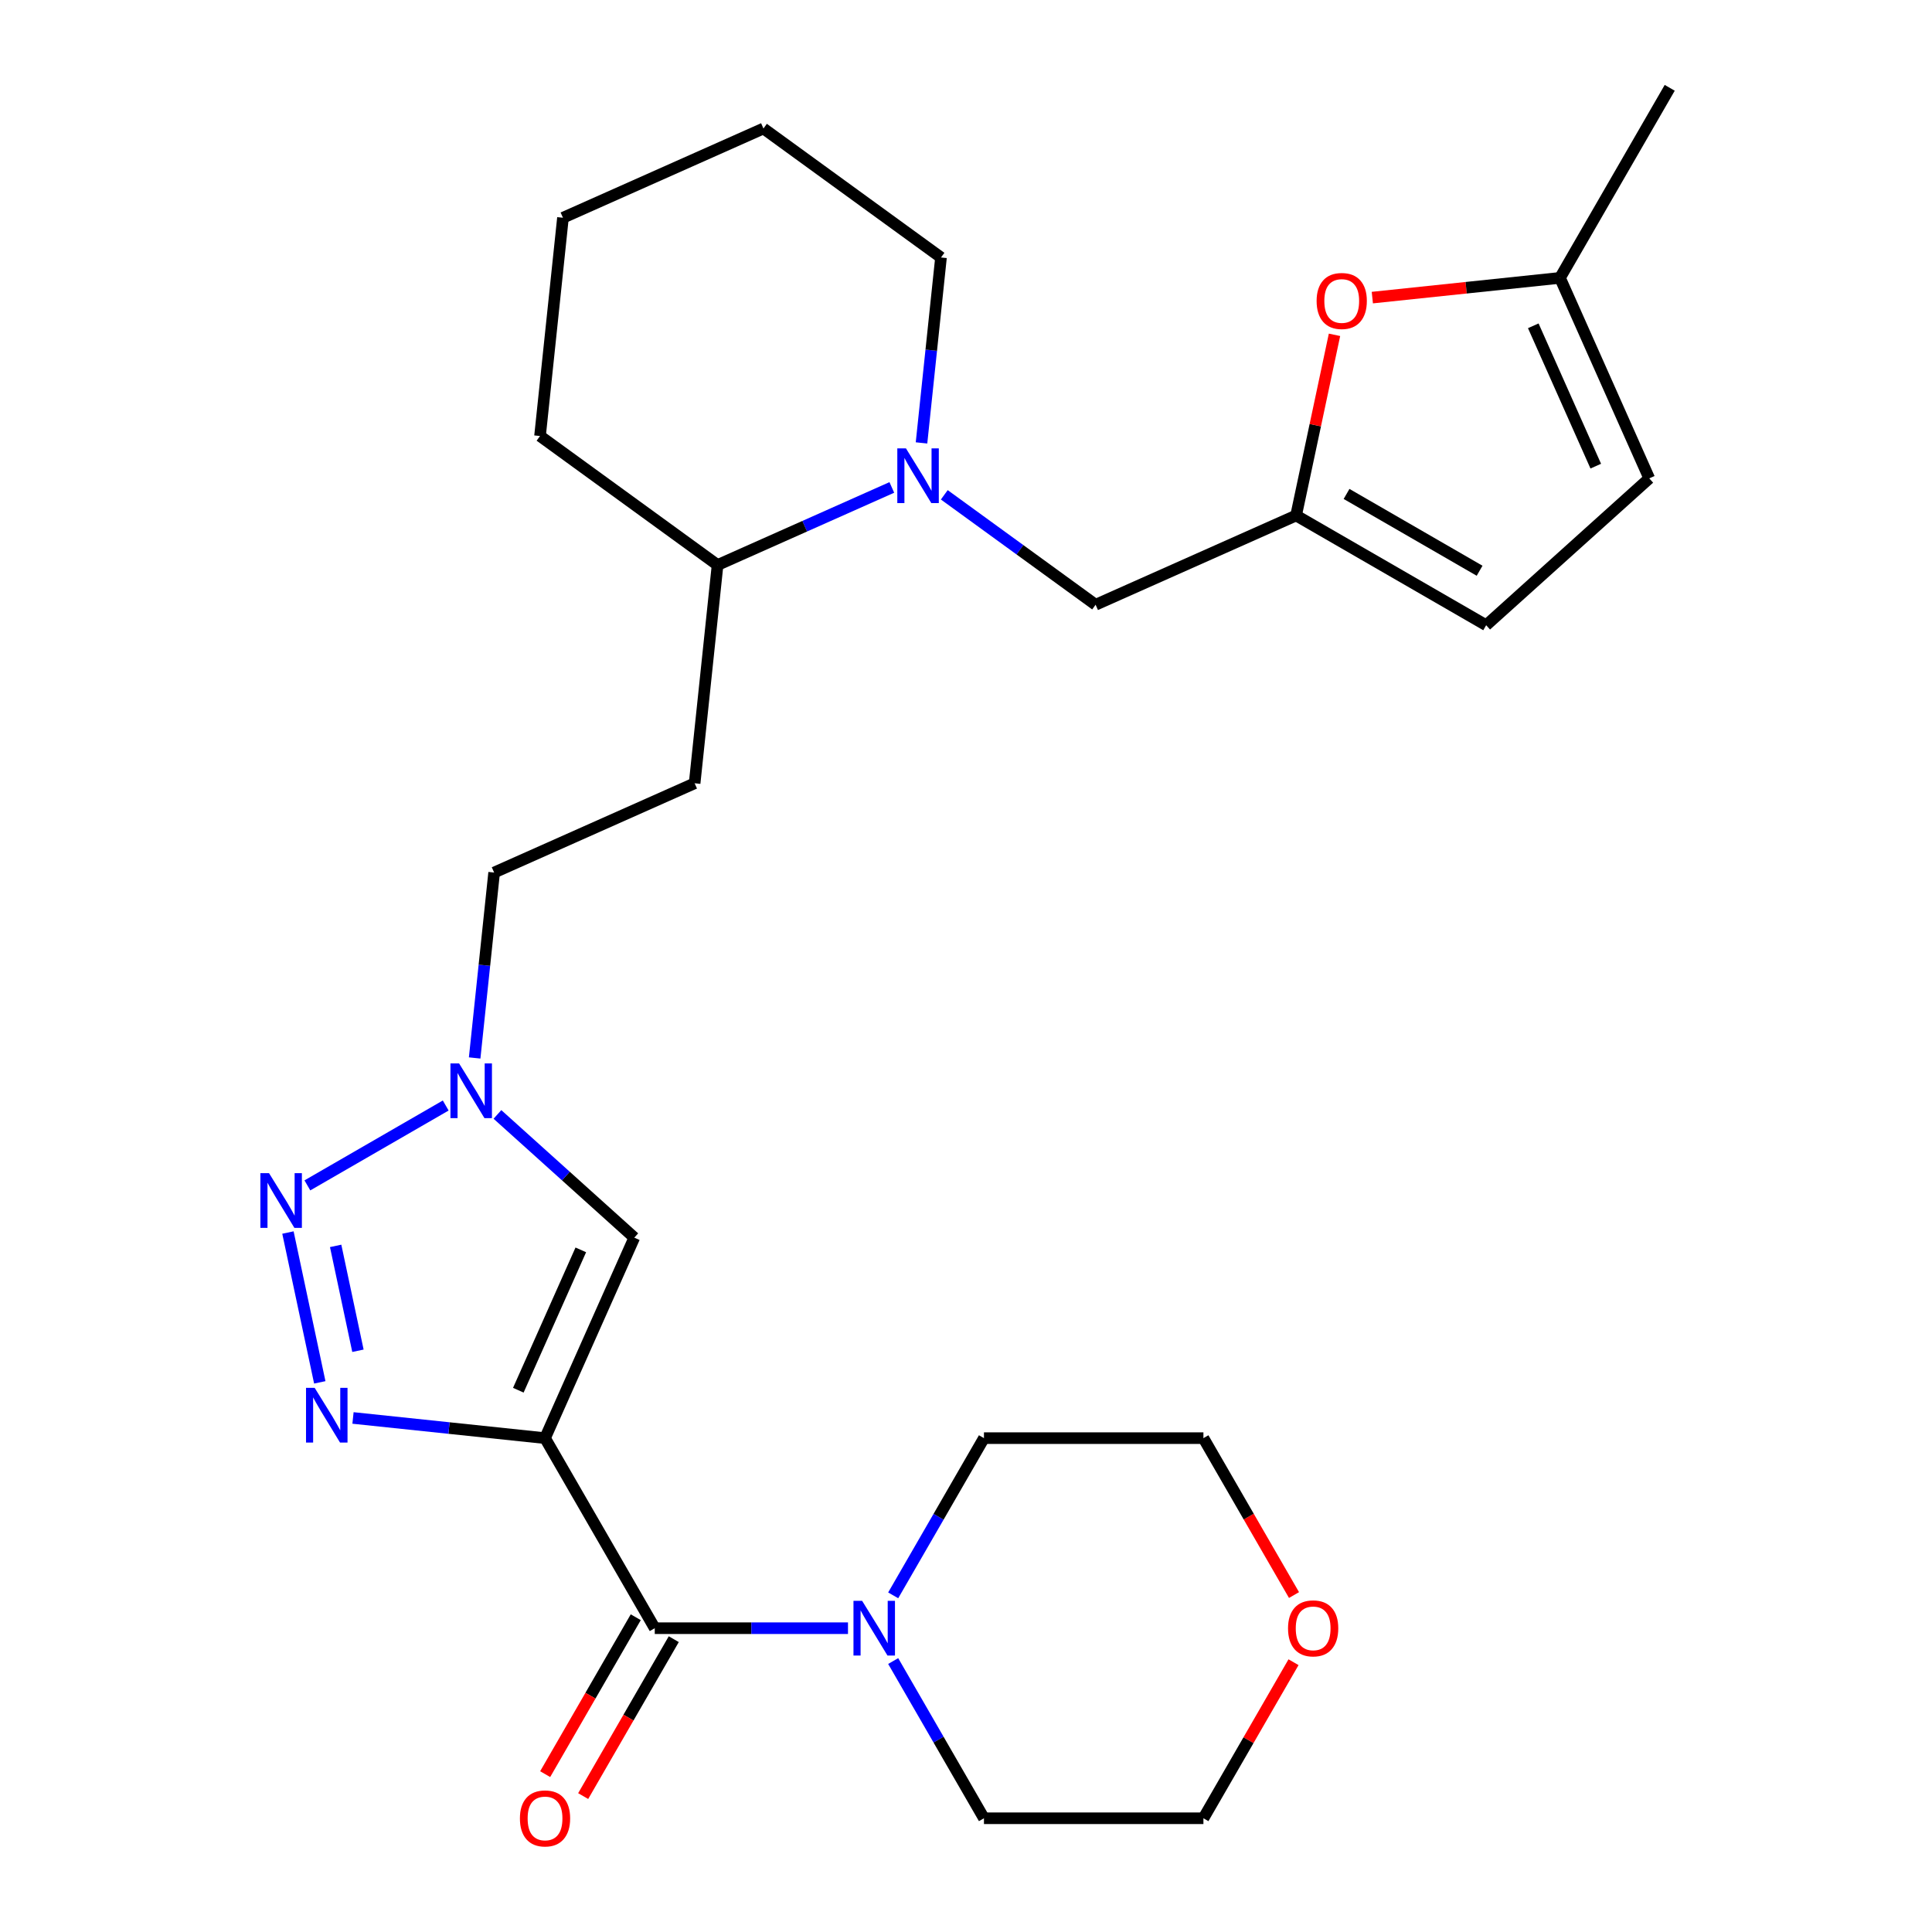 <?xml version='1.0' encoding='iso-8859-1'?>
<svg version='1.1' baseProfile='full'
              xmlns='http://www.w3.org/2000/svg'
                      xmlns:rdkit='http://www.rdkit.org/xml'
                      xmlns:xlink='http://www.w3.org/1999/xlink'
                  xml:space='preserve'
width='1000px' height='1000px' viewBox='0 0 1000 1000'>
<!-- END OF HEADER -->
<rect style='opacity:1.0;fill:#FFFFFF;stroke:none' width='1000' height='1000' x='0' y='0'> </rect>
<path class='bond-0' d='M 282.106,744.38 L 232.41,739.157' style='fill:none;fill-rule:evenodd;stroke:#000000;stroke-width:6px;stroke-linecap:butt;stroke-linejoin:miter;stroke-opacity:1' />
<path class='bond-0' d='M 232.41,739.157 L 182.714,733.933' style='fill:none;fill-rule:evenodd;stroke:#0000FF;stroke-width:6px;stroke-linecap:butt;stroke-linejoin:miter;stroke-opacity:1' />
<path class='bond-2' d='M 282.106,744.38 L 338.903,842.755' style='fill:none;fill-rule:evenodd;stroke:#000000;stroke-width:6px;stroke-linecap:butt;stroke-linejoin:miter;stroke-opacity:1' />
<path class='bond-3' d='M 282.106,744.38 L 328.309,640.607' style='fill:none;fill-rule:evenodd;stroke:#000000;stroke-width:6px;stroke-linecap:butt;stroke-linejoin:miter;stroke-opacity:1' />
<path class='bond-3' d='M 268.282,719.573 L 300.624,646.932' style='fill:none;fill-rule:evenodd;stroke:#000000;stroke-width:6px;stroke-linecap:butt;stroke-linejoin:miter;stroke-opacity:1' />
<path class='bond-1' d='M 165.521,715.506 L 149.038,637.96' style='fill:none;fill-rule:evenodd;stroke:#0000FF;stroke-width:6px;stroke-linecap:butt;stroke-linejoin:miter;stroke-opacity:1' />
<path class='bond-1' d='M 185.271,699.151 L 173.733,644.868' style='fill:none;fill-rule:evenodd;stroke:#0000FF;stroke-width:6px;stroke-linecap:butt;stroke-linejoin:miter;stroke-opacity:1' />
<path class='bond-27' d='M 159.097,613.554 L 230.704,572.212' style='fill:none;fill-rule:evenodd;stroke:#0000FF;stroke-width:6px;stroke-linecap:butt;stroke-linejoin:miter;stroke-opacity:1' />
<path class='bond-6' d='M 338.903,842.755 L 388.91,842.755' style='fill:none;fill-rule:evenodd;stroke:#000000;stroke-width:6px;stroke-linecap:butt;stroke-linejoin:miter;stroke-opacity:1' />
<path class='bond-6' d='M 388.91,842.755 L 438.917,842.755' style='fill:none;fill-rule:evenodd;stroke:#0000FF;stroke-width:6px;stroke-linecap:butt;stroke-linejoin:miter;stroke-opacity:1' />
<path class='bond-15' d='M 329.066,837.075 L 305.621,877.683' style='fill:none;fill-rule:evenodd;stroke:#000000;stroke-width:6px;stroke-linecap:butt;stroke-linejoin:miter;stroke-opacity:1' />
<path class='bond-15' d='M 305.621,877.683 L 282.176,918.291' style='fill:none;fill-rule:evenodd;stroke:#FF0000;stroke-width:6px;stroke-linecap:butt;stroke-linejoin:miter;stroke-opacity:1' />
<path class='bond-15' d='M 348.741,848.435 L 325.296,889.042' style='fill:none;fill-rule:evenodd;stroke:#000000;stroke-width:6px;stroke-linecap:butt;stroke-linejoin:miter;stroke-opacity:1' />
<path class='bond-15' d='M 325.296,889.042 L 301.851,929.65' style='fill:none;fill-rule:evenodd;stroke:#FF0000;stroke-width:6px;stroke-linecap:butt;stroke-linejoin:miter;stroke-opacity:1' />
<path class='bond-4' d='M 328.309,640.607 L 292.89,608.716' style='fill:none;fill-rule:evenodd;stroke:#000000;stroke-width:6px;stroke-linecap:butt;stroke-linejoin:miter;stroke-opacity:1' />
<path class='bond-4' d='M 292.89,608.716 L 257.472,576.825' style='fill:none;fill-rule:evenodd;stroke:#0000FF;stroke-width:6px;stroke-linecap:butt;stroke-linejoin:miter;stroke-opacity:1' />
<path class='bond-16' d='M 245.679,547.598 L 250.722,499.612' style='fill:none;fill-rule:evenodd;stroke:#0000FF;stroke-width:6px;stroke-linecap:butt;stroke-linejoin:miter;stroke-opacity:1' />
<path class='bond-16' d='M 250.722,499.612 L 255.766,451.626' style='fill:none;fill-rule:evenodd;stroke:#000000;stroke-width:6px;stroke-linecap:butt;stroke-linejoin:miter;stroke-opacity:1' />
<path class='bond-5' d='M 461.606,252.295 L 416.51,272.373' style='fill:none;fill-rule:evenodd;stroke:#0000FF;stroke-width:6px;stroke-linecap:butt;stroke-linejoin:miter;stroke-opacity:1' />
<path class='bond-5' d='M 416.51,272.373 L 371.413,292.452' style='fill:none;fill-rule:evenodd;stroke:#000000;stroke-width:6px;stroke-linecap:butt;stroke-linejoin:miter;stroke-opacity:1' />
<path class='bond-9' d='M 488.766,256.115 L 527.926,284.567' style='fill:none;fill-rule:evenodd;stroke:#0000FF;stroke-width:6px;stroke-linecap:butt;stroke-linejoin:miter;stroke-opacity:1' />
<path class='bond-9' d='M 527.926,284.567 L 567.085,313.018' style='fill:none;fill-rule:evenodd;stroke:#000000;stroke-width:6px;stroke-linecap:butt;stroke-linejoin:miter;stroke-opacity:1' />
<path class='bond-18' d='M 476.973,229.249 L 482.016,181.263' style='fill:none;fill-rule:evenodd;stroke:#0000FF;stroke-width:6px;stroke-linecap:butt;stroke-linejoin:miter;stroke-opacity:1' />
<path class='bond-18' d='M 482.016,181.263 L 487.06,133.277' style='fill:none;fill-rule:evenodd;stroke:#000000;stroke-width:6px;stroke-linecap:butt;stroke-linejoin:miter;stroke-opacity:1' />
<path class='bond-19' d='M 462.312,825.755 L 485.803,785.068' style='fill:none;fill-rule:evenodd;stroke:#0000FF;stroke-width:6px;stroke-linecap:butt;stroke-linejoin:miter;stroke-opacity:1' />
<path class='bond-19' d='M 485.803,785.068 L 509.294,744.38' style='fill:none;fill-rule:evenodd;stroke:#000000;stroke-width:6px;stroke-linecap:butt;stroke-linejoin:miter;stroke-opacity:1' />
<path class='bond-20' d='M 462.312,859.755 L 485.803,900.443' style='fill:none;fill-rule:evenodd;stroke:#0000FF;stroke-width:6px;stroke-linecap:butt;stroke-linejoin:miter;stroke-opacity:1' />
<path class='bond-20' d='M 485.803,900.443 L 509.294,941.13' style='fill:none;fill-rule:evenodd;stroke:#000000;stroke-width:6px;stroke-linecap:butt;stroke-linejoin:miter;stroke-opacity:1' />
<path class='bond-7' d='M 670.859,266.815 L 567.085,313.018' style='fill:none;fill-rule:evenodd;stroke:#000000;stroke-width:6px;stroke-linecap:butt;stroke-linejoin:miter;stroke-opacity:1' />
<path class='bond-8' d='M 670.859,266.815 L 680.797,220.059' style='fill:none;fill-rule:evenodd;stroke:#000000;stroke-width:6px;stroke-linecap:butt;stroke-linejoin:miter;stroke-opacity:1' />
<path class='bond-8' d='M 680.797,220.059 L 690.735,173.303' style='fill:none;fill-rule:evenodd;stroke:#FF0000;stroke-width:6px;stroke-linecap:butt;stroke-linejoin:miter;stroke-opacity:1' />
<path class='bond-11' d='M 670.859,266.815 L 769.234,323.612' style='fill:none;fill-rule:evenodd;stroke:#000000;stroke-width:6px;stroke-linecap:butt;stroke-linejoin:miter;stroke-opacity:1' />
<path class='bond-11' d='M 696.974,255.66 L 765.837,295.417' style='fill:none;fill-rule:evenodd;stroke:#000000;stroke-width:6px;stroke-linecap:butt;stroke-linejoin:miter;stroke-opacity:1' />
<path class='bond-10' d='M 710.316,154.039 L 758.882,148.934' style='fill:none;fill-rule:evenodd;stroke:#FF0000;stroke-width:6px;stroke-linecap:butt;stroke-linejoin:miter;stroke-opacity:1' />
<path class='bond-10' d='M 758.882,148.934 L 807.448,143.83' style='fill:none;fill-rule:evenodd;stroke:#000000;stroke-width:6px;stroke-linecap:butt;stroke-linejoin:miter;stroke-opacity:1' />
<path class='bond-21' d='M 807.448,143.83 L 864.244,45.455' style='fill:none;fill-rule:evenodd;stroke:#000000;stroke-width:6px;stroke-linecap:butt;stroke-linejoin:miter;stroke-opacity:1' />
<path class='bond-30' d='M 807.448,143.83 L 853.65,247.603' style='fill:none;fill-rule:evenodd;stroke:#000000;stroke-width:6px;stroke-linecap:butt;stroke-linejoin:miter;stroke-opacity:1' />
<path class='bond-30' d='M 793.623,168.636 L 825.965,241.277' style='fill:none;fill-rule:evenodd;stroke:#000000;stroke-width:6px;stroke-linecap:butt;stroke-linejoin:miter;stroke-opacity:1' />
<path class='bond-12' d='M 769.234,323.612 L 853.65,247.603' style='fill:none;fill-rule:evenodd;stroke:#000000;stroke-width:6px;stroke-linecap:butt;stroke-linejoin:miter;stroke-opacity:1' />
<path class='bond-13' d='M 371.413,292.452 L 359.539,405.423' style='fill:none;fill-rule:evenodd;stroke:#000000;stroke-width:6px;stroke-linecap:butt;stroke-linejoin:miter;stroke-opacity:1' />
<path class='bond-24' d='M 371.413,292.452 L 279.514,225.683' style='fill:none;fill-rule:evenodd;stroke:#000000;stroke-width:6px;stroke-linecap:butt;stroke-linejoin:miter;stroke-opacity:1' />
<path class='bond-14' d='M 359.539,405.423 L 255.766,451.626' style='fill:none;fill-rule:evenodd;stroke:#000000;stroke-width:6px;stroke-linecap:butt;stroke-linejoin:miter;stroke-opacity:1' />
<path class='bond-17' d='M 669.523,860.355 L 646.205,900.743' style='fill:none;fill-rule:evenodd;stroke:#FF0000;stroke-width:6px;stroke-linecap:butt;stroke-linejoin:miter;stroke-opacity:1' />
<path class='bond-17' d='M 646.205,900.743 L 622.888,941.13' style='fill:none;fill-rule:evenodd;stroke:#000000;stroke-width:6px;stroke-linecap:butt;stroke-linejoin:miter;stroke-opacity:1' />
<path class='bond-28' d='M 669.777,825.595 L 646.332,784.988' style='fill:none;fill-rule:evenodd;stroke:#FF0000;stroke-width:6px;stroke-linecap:butt;stroke-linejoin:miter;stroke-opacity:1' />
<path class='bond-28' d='M 646.332,784.988 L 622.888,744.38' style='fill:none;fill-rule:evenodd;stroke:#000000;stroke-width:6px;stroke-linecap:butt;stroke-linejoin:miter;stroke-opacity:1' />
<path class='bond-29' d='M 487.06,133.277 L 395.161,66.509' style='fill:none;fill-rule:evenodd;stroke:#000000;stroke-width:6px;stroke-linecap:butt;stroke-linejoin:miter;stroke-opacity:1' />
<path class='bond-22' d='M 509.294,744.38 L 622.888,744.38' style='fill:none;fill-rule:evenodd;stroke:#000000;stroke-width:6px;stroke-linecap:butt;stroke-linejoin:miter;stroke-opacity:1' />
<path class='bond-23' d='M 509.294,941.13 L 622.888,941.13' style='fill:none;fill-rule:evenodd;stroke:#000000;stroke-width:6px;stroke-linecap:butt;stroke-linejoin:miter;stroke-opacity:1' />
<path class='bond-26' d='M 279.514,225.683 L 291.387,112.711' style='fill:none;fill-rule:evenodd;stroke:#000000;stroke-width:6px;stroke-linecap:butt;stroke-linejoin:miter;stroke-opacity:1' />
<path class='bond-25' d='M 395.161,66.509 L 291.387,112.711' style='fill:none;fill-rule:evenodd;stroke:#000000;stroke-width:6px;stroke-linecap:butt;stroke-linejoin:miter;stroke-opacity:1' />
<path  class='atom-1' d='M 162.875 718.346
L 172.155 733.346
Q 173.075 734.826, 174.555 737.506
Q 176.035 740.186, 176.115 740.346
L 176.115 718.346
L 179.875 718.346
L 179.875 746.666
L 175.995 746.666
L 166.035 730.266
Q 164.875 728.346, 163.635 726.146
Q 162.435 723.946, 162.075 723.266
L 162.075 746.666
L 158.395 746.666
L 158.395 718.346
L 162.875 718.346
' fill='#0000FF'/>
<path  class='atom-2' d='M 139.257 607.235
L 148.537 622.235
Q 149.457 623.715, 150.937 626.395
Q 152.417 629.075, 152.497 629.235
L 152.497 607.235
L 156.257 607.235
L 156.257 635.555
L 152.377 635.555
L 142.417 619.155
Q 141.257 617.235, 140.017 615.035
Q 138.817 612.835, 138.457 612.155
L 138.457 635.555
L 134.777 635.555
L 134.777 607.235
L 139.257 607.235
' fill='#0000FF'/>
<path  class='atom-5' d='M 237.632 550.438
L 246.912 565.438
Q 247.832 566.918, 249.312 569.598
Q 250.792 572.278, 250.872 572.438
L 250.872 550.438
L 254.632 550.438
L 254.632 578.758
L 250.752 578.758
L 240.792 562.358
Q 239.632 560.438, 238.392 558.238
Q 237.192 556.038, 236.832 555.358
L 236.832 578.758
L 233.152 578.758
L 233.152 550.438
L 237.632 550.438
' fill='#0000FF'/>
<path  class='atom-6' d='M 468.926 232.089
L 478.206 247.089
Q 479.126 248.569, 480.606 251.249
Q 482.086 253.929, 482.166 254.089
L 482.166 232.089
L 485.926 232.089
L 485.926 260.409
L 482.046 260.409
L 472.086 244.009
Q 470.926 242.089, 469.686 239.889
Q 468.486 237.689, 468.126 237.009
L 468.126 260.409
L 464.446 260.409
L 464.446 232.089
L 468.926 232.089
' fill='#0000FF'/>
<path  class='atom-7' d='M 446.237 828.595
L 455.517 843.595
Q 456.437 845.075, 457.917 847.755
Q 459.397 850.435, 459.477 850.595
L 459.477 828.595
L 463.237 828.595
L 463.237 856.915
L 459.357 856.915
L 449.397 840.515
Q 448.237 838.595, 446.997 836.395
Q 445.797 834.195, 445.437 833.515
L 445.437 856.915
L 441.757 856.915
L 441.757 828.595
L 446.237 828.595
' fill='#0000FF'/>
<path  class='atom-9' d='M 681.476 155.783
Q 681.476 148.983, 684.836 145.183
Q 688.196 141.383, 694.476 141.383
Q 700.756 141.383, 704.116 145.183
Q 707.476 148.983, 707.476 155.783
Q 707.476 162.663, 704.076 166.583
Q 700.676 170.463, 694.476 170.463
Q 688.236 170.463, 684.836 166.583
Q 681.476 162.703, 681.476 155.783
M 694.476 167.263
Q 698.796 167.263, 701.116 164.383
Q 703.476 161.463, 703.476 155.783
Q 703.476 150.223, 701.116 147.423
Q 698.796 144.583, 694.476 144.583
Q 690.156 144.583, 687.796 147.383
Q 685.476 150.183, 685.476 155.783
Q 685.476 161.503, 687.796 164.383
Q 690.156 167.263, 694.476 167.263
' fill='#FF0000'/>
<path  class='atom-16' d='M 269.106 941.21
Q 269.106 934.41, 272.466 930.61
Q 275.826 926.81, 282.106 926.81
Q 288.386 926.81, 291.746 930.61
Q 295.106 934.41, 295.106 941.21
Q 295.106 948.09, 291.706 952.01
Q 288.306 955.89, 282.106 955.89
Q 275.866 955.89, 272.466 952.01
Q 269.106 948.13, 269.106 941.21
M 282.106 952.69
Q 286.426 952.69, 288.746 949.81
Q 291.106 946.89, 291.106 941.21
Q 291.106 935.65, 288.746 932.85
Q 286.426 930.01, 282.106 930.01
Q 277.786 930.01, 275.426 932.81
Q 273.106 935.61, 273.106 941.21
Q 273.106 946.93, 275.426 949.81
Q 277.786 952.69, 282.106 952.69
' fill='#FF0000'/>
<path  class='atom-18' d='M 666.685 842.835
Q 666.685 836.035, 670.045 832.235
Q 673.405 828.435, 679.685 828.435
Q 685.965 828.435, 689.325 832.235
Q 692.685 836.035, 692.685 842.835
Q 692.685 849.715, 689.285 853.635
Q 685.885 857.515, 679.685 857.515
Q 673.445 857.515, 670.045 853.635
Q 666.685 849.755, 666.685 842.835
M 679.685 854.315
Q 684.005 854.315, 686.325 851.435
Q 688.685 848.515, 688.685 842.835
Q 688.685 837.275, 686.325 834.475
Q 684.005 831.635, 679.685 831.635
Q 675.365 831.635, 673.005 834.435
Q 670.685 837.235, 670.685 842.835
Q 670.685 848.555, 673.005 851.435
Q 675.365 854.315, 679.685 854.315
' fill='#FF0000'/>
</svg>
